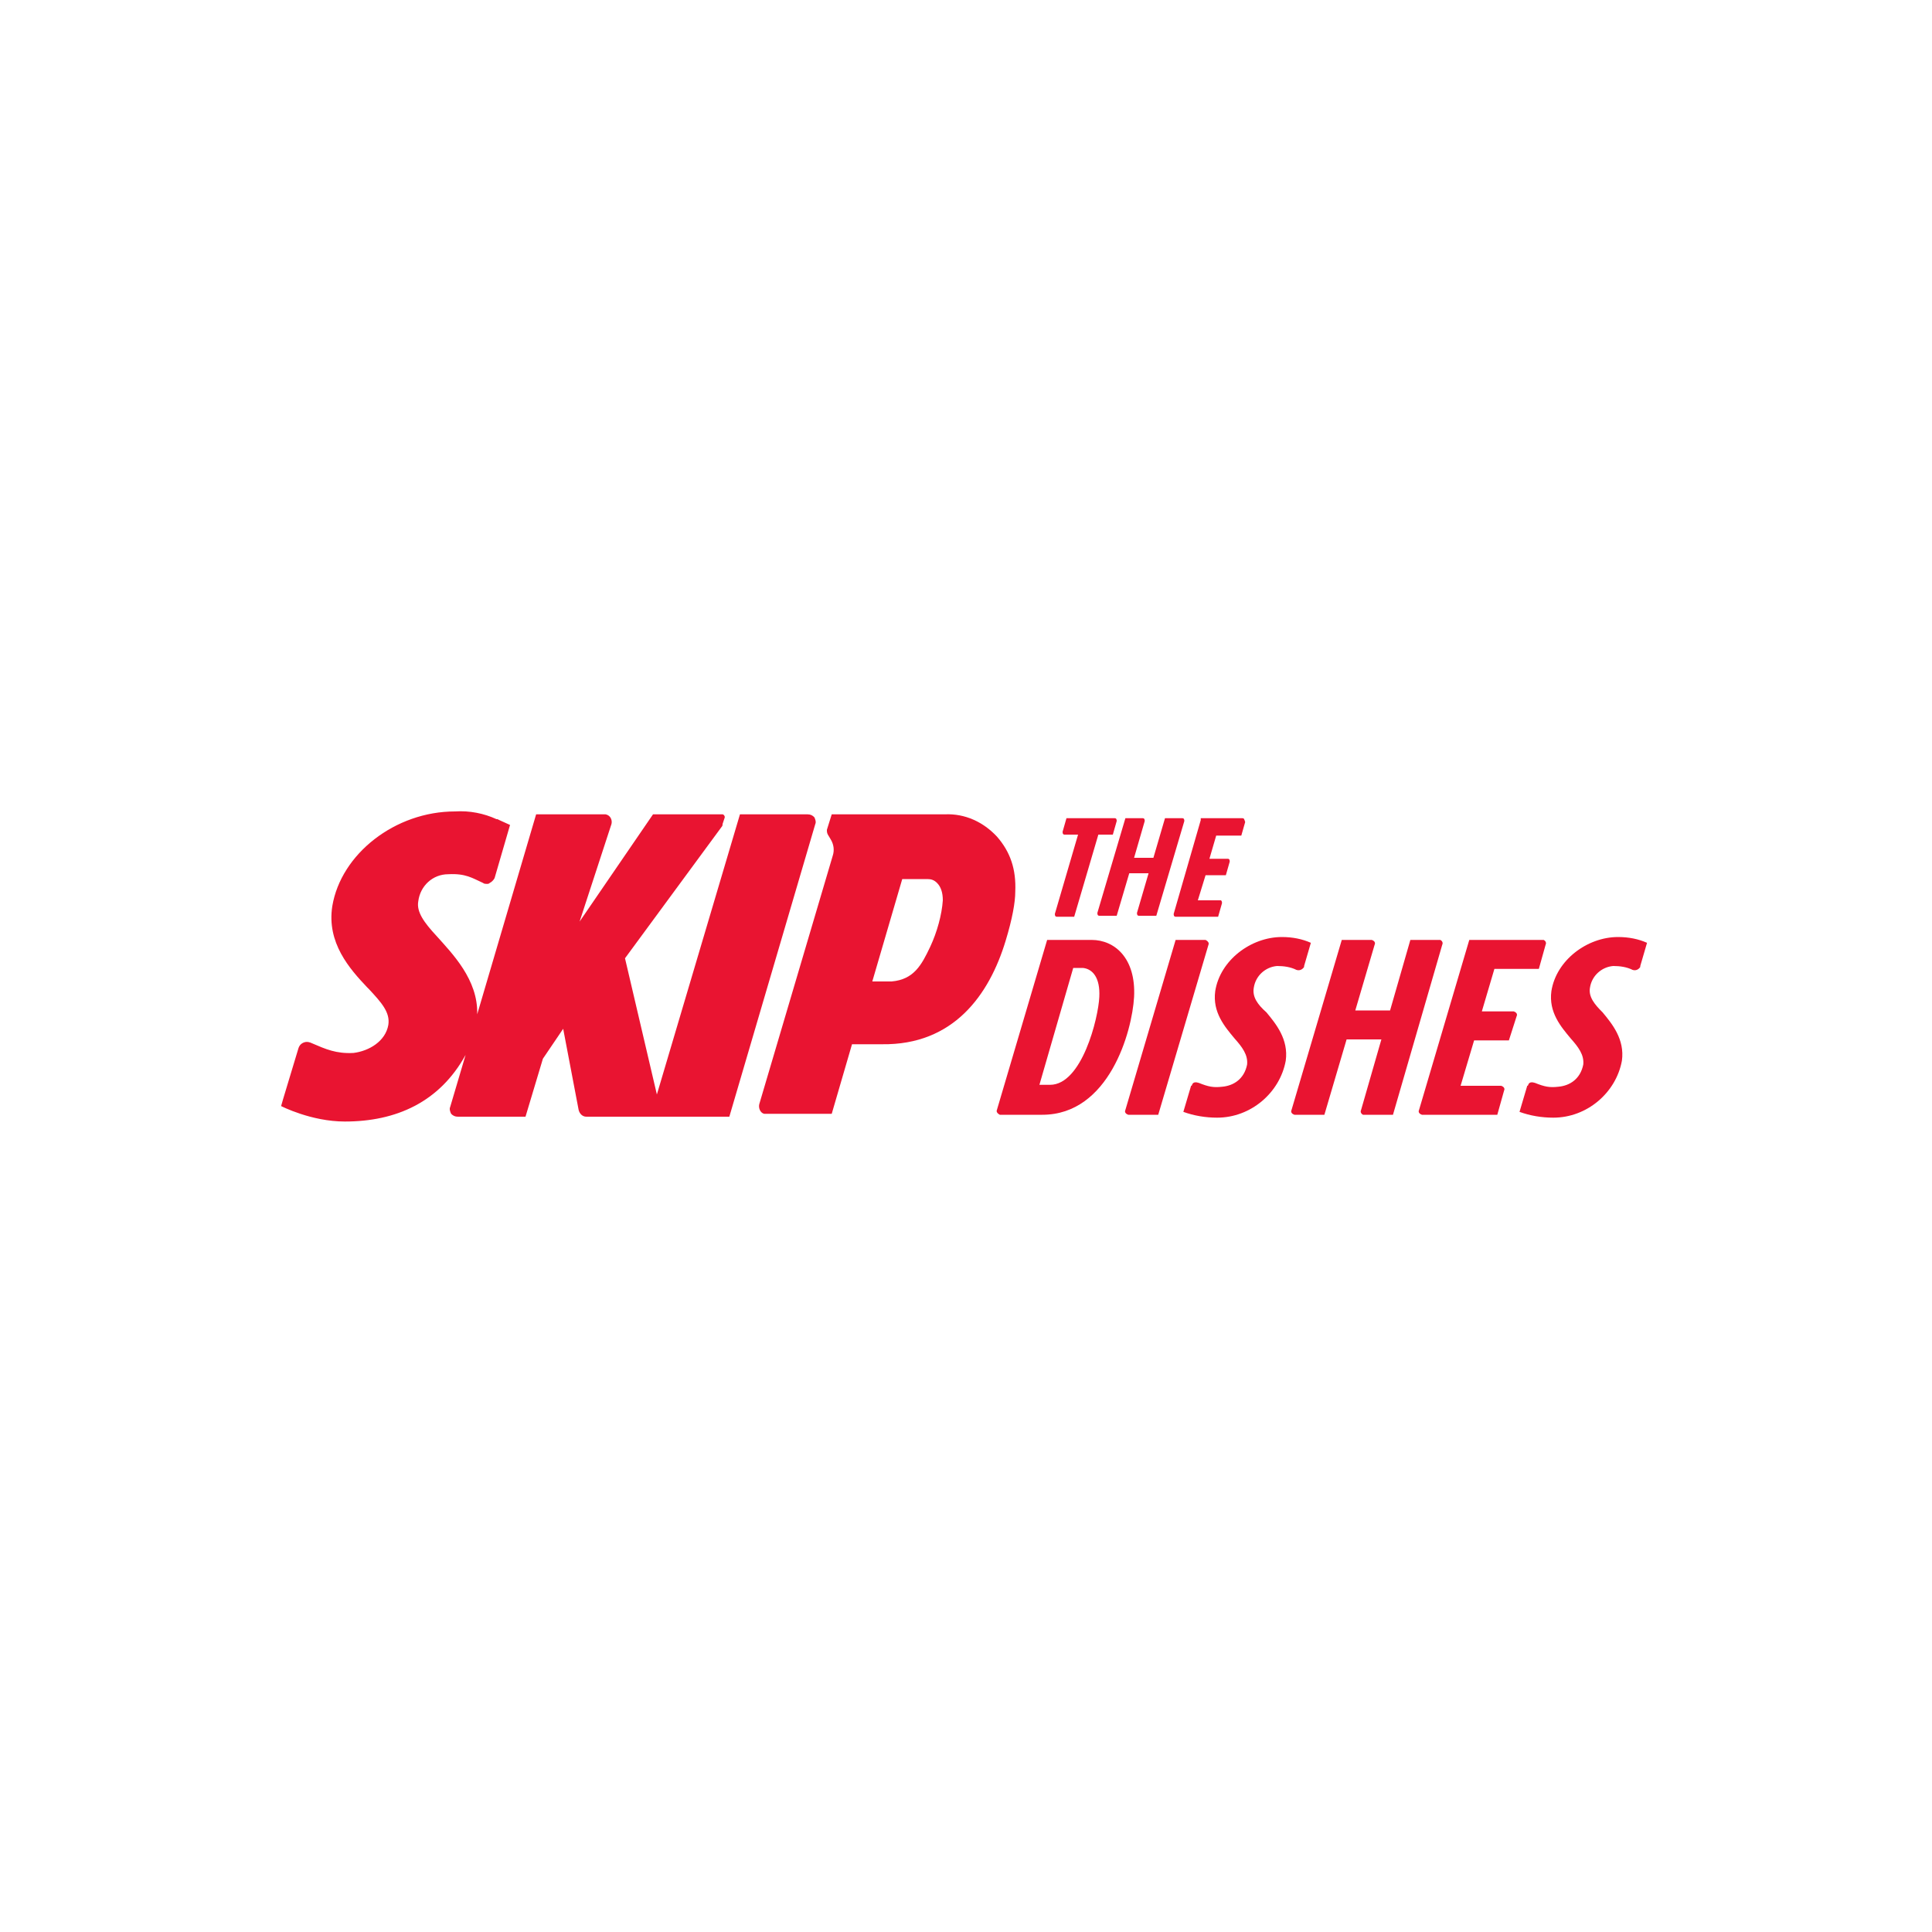 <svg xmlns="http://www.w3.org/2000/svg" xmlns:xlink="http://www.w3.org/1999/xlink" id="Layer_1" x="0px" y="0px" viewBox="0 0 200 200" style="enable-background:new 0 0 200 200;" xml:space="preserve"><style type="text/css">	.st0{fill:#E91431;}</style><g>	<path class="st0" d="M84.4,85.3c0.1-0.2,0-0.5-0.1-0.7c-0.2-0.2-0.4-0.3-0.7-0.3h-7L68,113.3l-3.3-14.1l10-13.6  c0.1-0.1,0.1-0.2,0.1-0.3l0.2-0.6c0.1-0.2-0.1-0.4-0.2-0.4c0,0-0.1,0-0.1,0h-7.1L60,95.4l3.3-10.1c0.1-0.4-0.1-0.9-0.6-1  c-0.1,0-0.2,0-0.2,0h-7l-6.1,20.7c0.1-3.6-2.6-6.3-4.2-8.1c-1.3-1.4-2.1-2.5-1.9-3.6c0.2-1.6,1.5-2.8,3.1-2.8  c1.8-0.1,2.5,0.4,3.6,0.9c0.1,0.1,0.3,0.1,0.4,0.1c0.1,0,0.2,0,0.3-0.1c0.2-0.1,0.4-0.3,0.5-0.5l1.6-5.5l-1.1-0.5l-0.2-0.1l-0.1,0  l0,0c-1.3-0.6-2.8-0.9-4.3-0.8c-6.2,0-11.8,4.4-12.7,9.8c-0.6,3.8,1.8,6.5,3.6,8.4l0.2,0.2c1.3,1.4,2.2,2.4,2,3.7  c-0.3,1.7-2,2.7-3.6,2.9c-1.8,0.1-2.9-0.4-4.3-1c-0.2-0.1-0.5-0.2-0.8-0.1c-0.3,0.1-0.5,0.3-0.6,0.6l-1.6,5.3l0,0l-0.2,0.7  c0,0,3.1,1.6,6.6,1.6c5.3,0,9.8-2,12.5-6.9l-1.6,5.4c-0.1,0.2,0,0.5,0.1,0.7c0.2,0.2,0.4,0.3,0.7,0.3h7l1.8-6l2.1-3.1l1.6,8.4  c0.1,0.4,0.4,0.7,0.8,0.7h14.8L84.4,85.3z"></path>	<path class="st0" d="M103.2,86.6c-1.4-1.5-3.3-2.4-5.4-2.3H86.1l-0.5,1.6c0,0.2,0,0.3,0.1,0.5l0.3,0.5c0.3,0.5,0.4,1.1,0.2,1.7  l-7.6,25.7c-0.1,0.4,0.1,0.9,0.5,1c0.1,0,0.1,0,0.2,0h6.8l2.1-7.2h3.1c7.4,0.1,11.1-5.1,12.8-10.7c0.7-2.3,1-4,1-5.1  C105.2,90,104.6,88.2,103.2,86.6z M97.6,93.2c-0.1,1.5-0.6,3.3-1.3,4.8c-0.9,1.9-1.7,3.4-4,3.6l-2,0L93.4,91l2.6,0  c0.4,0,0.7,0.1,1,0.4C97.4,91.8,97.6,92.4,97.6,93.2z"></path>	<path class="st0" d="M113,97.3h-4.6l-5.2,17.6c-0.1,0.2,0.1,0.4,0.3,0.5c0,0,0.1,0,0.1,0l4.3,0c6.9,0,9.3-8.6,9.5-12.2  C117.6,99.2,115.4,97.3,113,97.3z M113.8,103.2c-0.1,2.2-1.8,9.1-5.1,9.1h-1.1l3.5-12.1h1C113.1,100.3,113.9,101.2,113.8,103.2z"></path>	<path class="st0" d="M122.6,85c0-0.1,0-0.3-0.2-0.3c0,0,0,0-0.1,0h-1.7l-1.2,4.1h-2l1.1-3.8c0-0.1,0-0.3-0.2-0.3c0,0,0,0-0.1,0  h-1.7l-2.9,9.8c0,0.1,0,0.3,0.2,0.3c0,0,0,0,0.1,0h1.7l1.3-4.4h2l-1.2,4.1c0,0.1,0,0.3,0.2,0.3c0,0,0,0,0.1,0h1.7L122.6,85z"></path>	<path class="st0" d="M128.6,84.7h-4.3l0,0.2l-2.8,9.7c0,0.1,0,0.3,0.2,0.3c0,0,0,0,0.1,0h4.3l0.4-1.4c0-0.1,0-0.2-0.1-0.3  c0,0-0.1,0-0.1,0h-2.3l0.8-2.6h2.1l0.4-1.4c0-0.1,0-0.3-0.2-0.3c0,0,0,0-0.1,0h-1.8l0.7-2.4h2.6l0.4-1.4  C128.8,84.8,128.8,84.7,128.6,84.7C128.6,84.7,128.6,84.7,128.6,84.7z"></path>	<path class="st0" d="M115.2,86.4l0.4-1.4c0-0.1,0-0.3-0.2-0.3c0,0,0,0-0.1,0h-4.9l-0.4,1.4c0,0.1,0,0.3,0.2,0.3c0,0,0,0,0.1,0h1.3  l-2.4,8.2c0,0.1,0,0.3,0.2,0.3c0,0,0,0,0.1,0h1.7l2.5-8.5H115.2z"></path>	<path class="st0" d="M124.7,97.3h-3l-5.2,17.6c-0.1,0.2,0,0.4,0.3,0.5c0,0,0.1,0,0.1,0h3l5.2-17.6c0.1-0.2-0.1-0.4-0.3-0.5  C124.8,97.3,124.7,97.3,124.7,97.3z"></path>	<path class="st0" d="M149.3,97.8c0.1-0.2,0-0.4-0.2-0.5c0,0-0.1,0-0.1,0h-3l-2.1,7.3h-3.6l2-6.8c0.1-0.2,0-0.4-0.3-0.5  c0,0-0.1,0-0.1,0h-3l-5.2,17.6c-0.1,0.2,0,0.4,0.3,0.5c0,0,0.1,0,0.1,0h3l2.3-7.8h3.6l-2.1,7.3c-0.1,0.2,0,0.4,0.2,0.5  c0,0,0.1,0,0.1,0h3L149.3,97.8z"></path>	<path class="st0" d="M159.8,97.3h-7.7l-5.2,17.6c-0.1,0.2,0,0.4,0.3,0.5c0,0,0.1,0,0.1,0h7.7l0.7-2.5c0.1-0.2,0-0.4-0.3-0.5  c0,0-0.1,0-0.1,0h-4.1l1.4-4.7h3.6l0.8-2.5c0.1-0.2,0-0.4-0.3-0.5c0,0-0.1,0-0.1,0h-3.2l1.3-4.4h4.6l0.7-2.5c0.1-0.2,0-0.4-0.2-0.5  C159.8,97.3,159.8,97.3,159.8,97.3z"></path>	<path class="st0" d="M129.8,102.2c0.2-1.2,1.2-2.1,2.4-2.2c0.7,0,1.4,0.1,2,0.4c0.3,0.1,0.6,0,0.8-0.3c0,0,0,0,0-0.1l0.7-2.4  c-0.9-0.4-1.9-0.6-3-0.6c-3.2,0-6.4,2.4-6.9,5.6c-0.3,2.2,1,3.7,2,4.9c0.8,0.9,1.4,1.7,1.3,2.7c-0.3,1.5-1.4,2.2-2.6,2.3  c-0.9,0.1-1.4,0-2.4-0.4c-0.3-0.1-0.6-0.1-0.7,0.2c0,0,0,0.1-0.1,0.1l-0.8,2.7c1.1,0.4,2.3,0.6,3.5,0.6c3.5,0,6.5-2.6,7.1-5.9  c0.3-2.2-1-3.8-2-5C130.2,104,129.6,103.2,129.8,102.2z"></path>	<path class="st0" d="M164.6,102.2c0.2-1.2,1.2-2.1,2.4-2.2c0.7,0,1.4,0.1,2,0.4c0.3,0.1,0.6,0,0.8-0.3c0,0,0,0,0-0.1l0.7-2.4  c-0.9-0.4-1.9-0.6-3-0.6c-3.2,0-6.4,2.4-6.9,5.6c-0.3,2.2,1,3.7,2,4.9c0.8,0.9,1.4,1.7,1.3,2.7c-0.3,1.5-1.4,2.2-2.6,2.3  c-0.9,0.1-1.4,0-2.4-0.4c-0.3-0.1-0.6-0.1-0.7,0.2c0,0,0,0.1-0.1,0.1l-0.8,2.7c1.1,0.4,2.3,0.6,3.5,0.6c3.5,0,6.5-2.6,7.1-5.9  c0.3-2.2-1-3.8-2-5C165.1,104,164.4,103.2,164.6,102.2z"></path></g></svg>